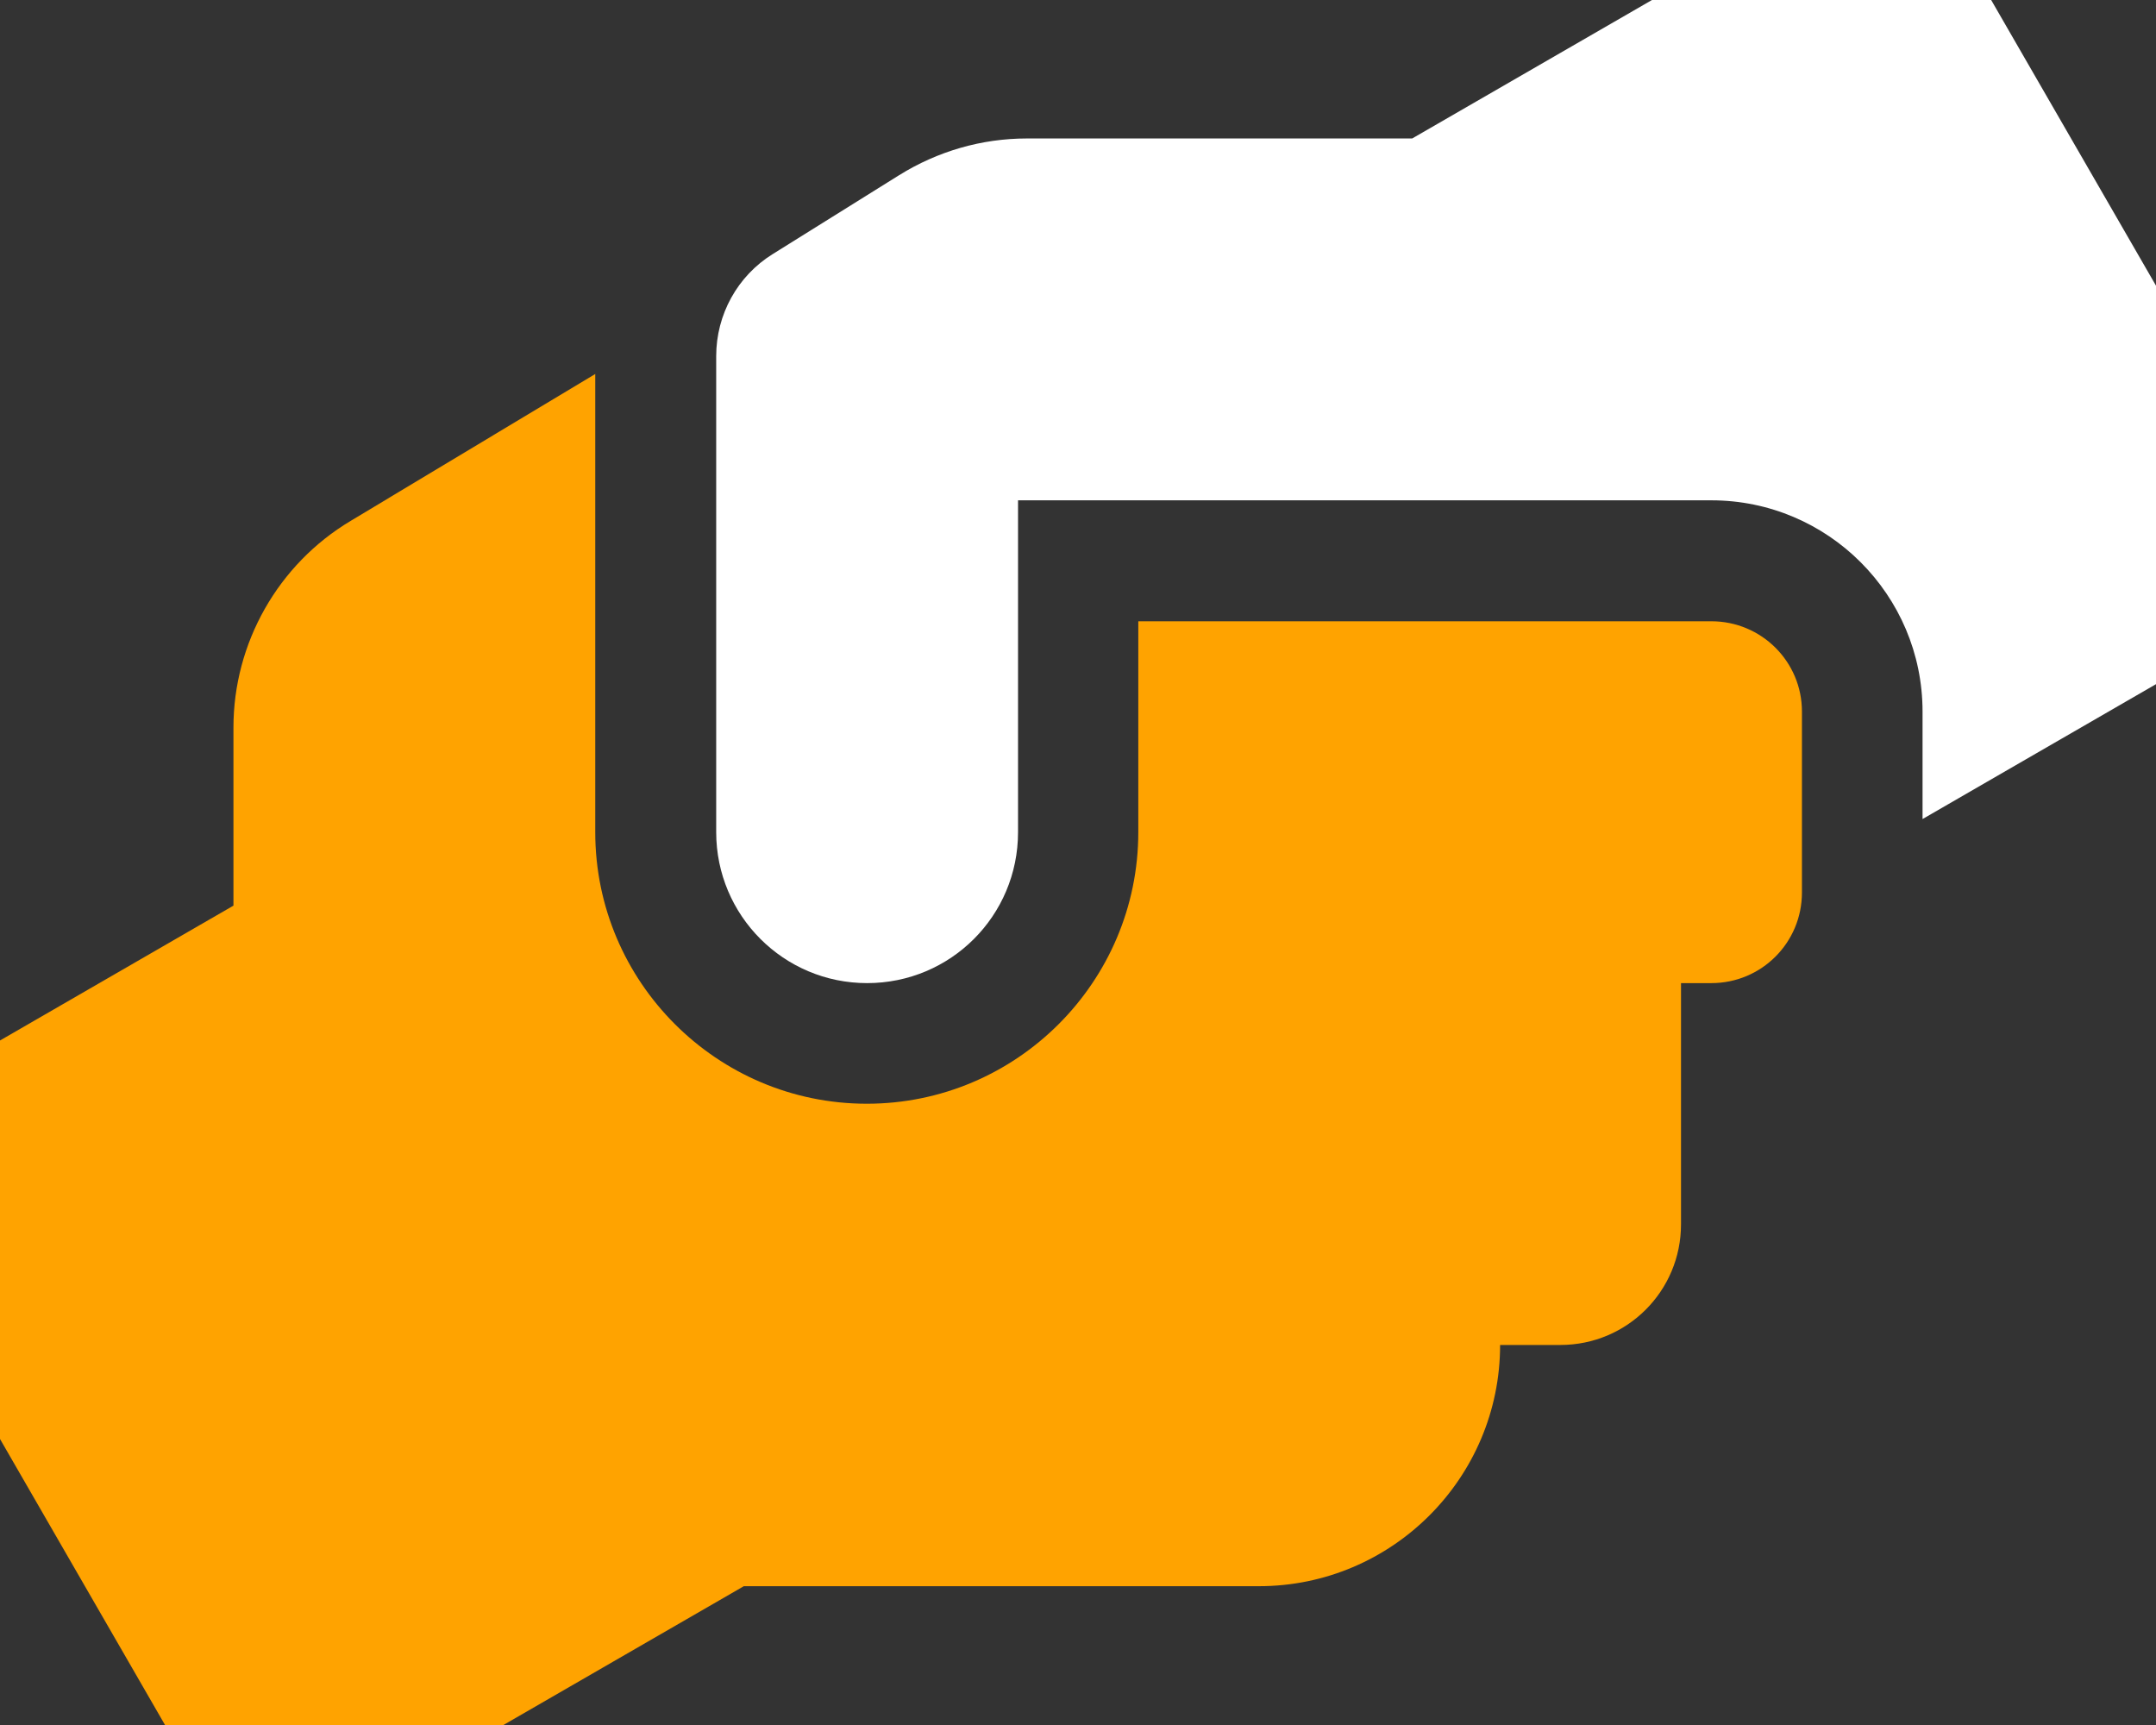 <svg xmlns="http://www.w3.org/2000/svg" xmlns:xlink="http://www.w3.org/1999/xlink" id="Layer_1" x="0px" y="0px" viewBox="0 0 640 512" style="enable-background:new 0 0 640 512;" xml:space="preserve"><rect x="0" y="0" width="640" height="512" fill="#333333" stroke="none"/><style type="text/css">	.st0{fill:#FFA300;}	.st1{fill:#FFFFFF;}</style><path class="st0" d="M508,184.4H337.9V247c0,44.4-36.1,80.6-80.6,80.6c-44.4,0-80.6-36.1-80.6-80.6V111l-72.6,43.6 c-21.6,12.9-34.8,36.3-34.8,61.3v52.9l-89.5,51.7c-17.1,9.8-23.1,31.8-13.1,48.9l89.5,155.1c9.8,17.1,31.8,22.9,48.9,13.1 l115.7-66.8h152.9c39.5,0,71.6-32.1,71.6-71.6h17.9c19.8,0,35.8-16,35.8-35.8v-71.6h9c14.9,0,26.9-12,26.9-26.9v-53.7 C534.9,196.4,522.9,184.4,508,184.4z"></path><path class="st1" d="M673.3,142.5L583.8-12.6C574-29.7,552-35.5,534.9-25.7L419.2,41.1H304.8c-13.4,0-26.5,3.8-37.9,10.9l-37.5,23.4 c-10.5,6.5-16.8,18-16.8,30.3V247c0,24.7,20,44.8,44.8,44.8s44.8-20,44.8-44.8v-98.5H508c34.6,0,62.7,28.1,62.7,62.7v31.9l89.5-51.7 C677.3,181.5,683.2,159.6,673.3,142.5z"></path></svg>